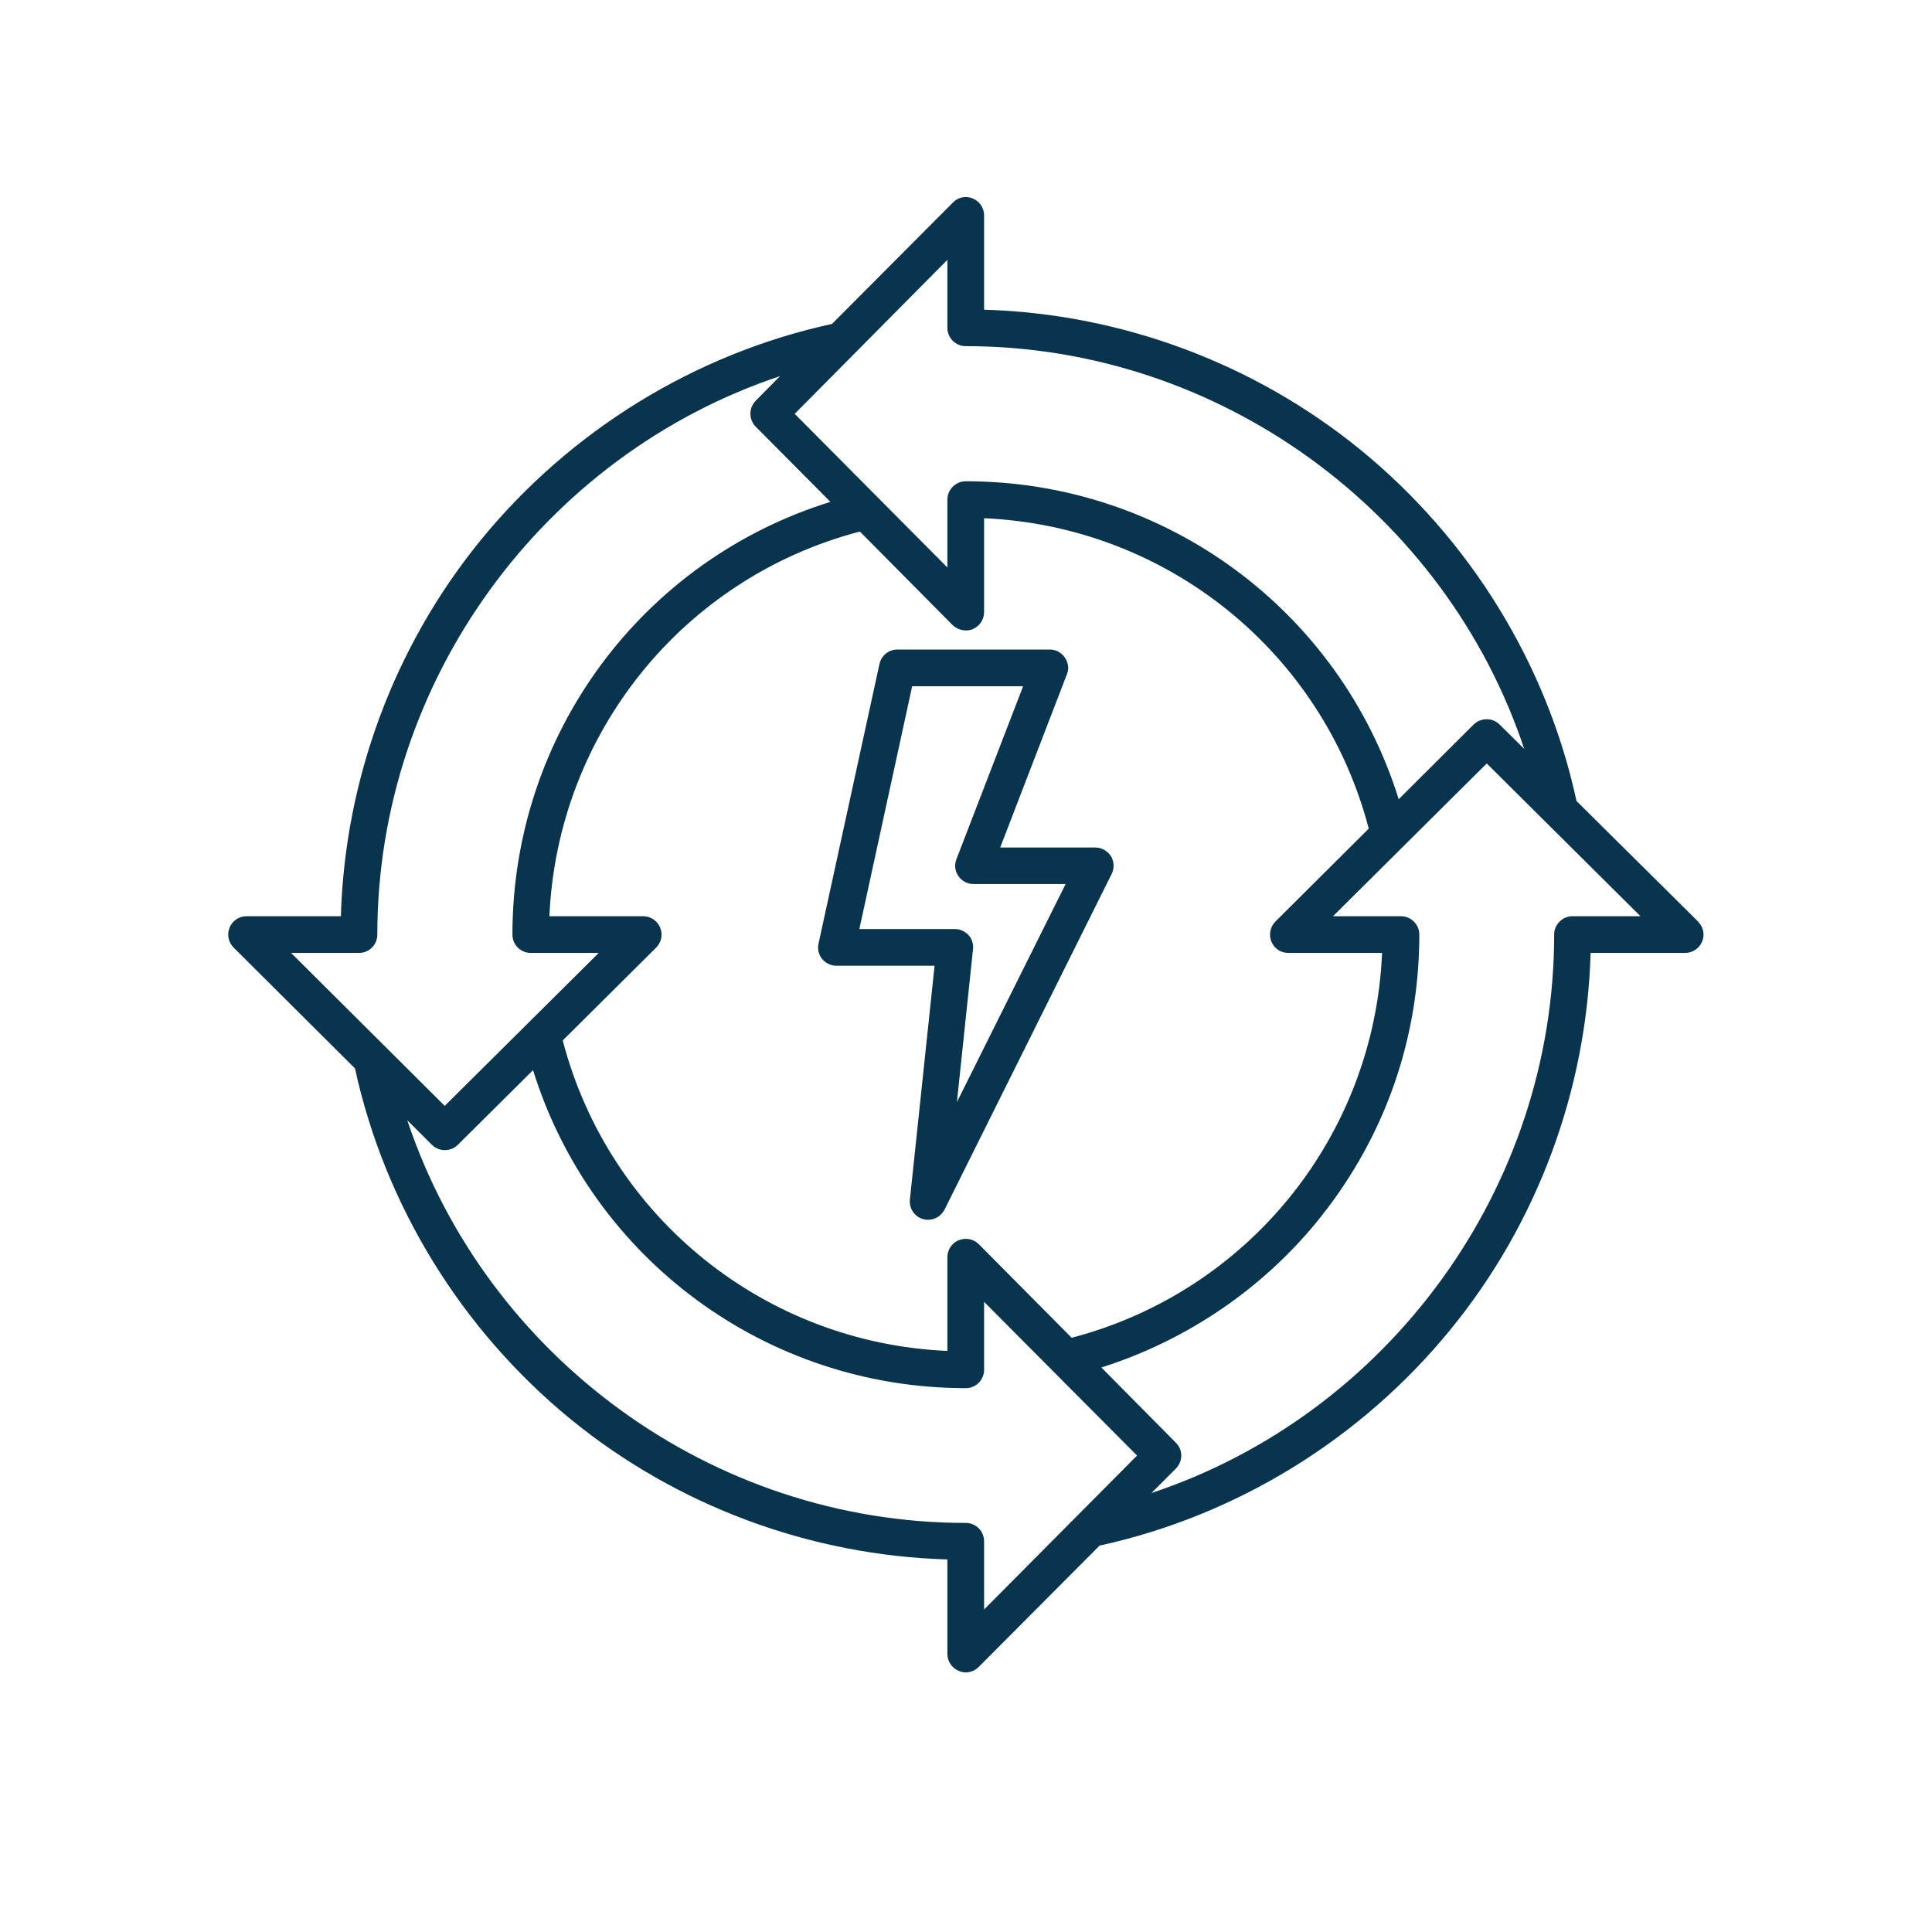 <svg xmlns="http://www.w3.org/2000/svg" xmlns:xlink="http://www.w3.org/1999/xlink" width="40" zoomAndPan="magnify" viewBox="0 0 30 30" height="40" preserveAspectRatio="xMidYMid meet" version="1.0"><defs><clipPath id="d954821bdc"><path d="M 3.543 3.059 L 26.77 3.059 L 26.77 26 L 3.543 26 Z M 3.543 3.059 " clip-rule="nonzero"/></clipPath></defs><g clip-path="url(#d954821bdc)"><path fill="#08344e" d="M 26.367 14.309 L 24.48 12.438 C 24.02 10.309 22.824 8.371 21.125 6.984 C 19.477 5.641 17.41 4.871 15.281 4.809 L 15.281 3.344 C 15.281 3.23 15.211 3.125 15.105 3.082 C 15 3.035 14.875 3.062 14.797 3.145 L 12.922 5.027 C 12.918 5.031 12.914 5.031 12.914 5.031 C 10.785 5.496 8.852 6.688 7.465 8.387 C 6.121 10.035 5.355 12.102 5.293 14.227 L 3.828 14.227 C 3.711 14.227 3.609 14.297 3.566 14.402 C 3.52 14.512 3.547 14.633 3.629 14.715 L 5.512 16.59 C 5.977 18.719 7.168 20.652 8.863 22.039 C 10.516 23.387 12.582 24.152 14.711 24.215 L 14.711 25.684 C 14.711 25.797 14.781 25.902 14.887 25.945 C 14.922 25.961 14.961 25.969 14.996 25.969 C 15.07 25.969 15.145 25.938 15.199 25.883 L 17.074 24 C 19.203 23.535 21.137 22.344 22.523 20.645 C 23.871 18.996 24.637 16.93 24.699 14.797 L 26.168 14.797 C 26.281 14.797 26.387 14.727 26.43 14.621 C 26.477 14.516 26.449 14.391 26.367 14.312 Z M 14.996 5.375 C 18.938 5.375 22.445 7.957 23.668 11.629 L 23.285 11.25 C 23.176 11.141 22.996 11.141 22.883 11.25 L 21.719 12.41 C 20.805 9.484 18.098 7.473 14.996 7.473 C 14.84 7.473 14.711 7.602 14.711 7.758 L 14.711 8.812 L 12.34 6.426 L 14.711 4.035 L 14.711 5.09 C 14.711 5.25 14.84 5.375 14.996 5.375 Z M 19.742 14.621 C 19.785 14.73 19.891 14.797 20.004 14.797 L 21.461 14.797 C 21.34 17.629 19.395 20.051 16.641 20.773 L 15.199 19.32 C 15.117 19.238 14.996 19.215 14.887 19.258 C 14.781 19.301 14.711 19.406 14.711 19.523 L 14.711 20.977 C 11.883 20.855 9.457 18.91 8.738 16.156 L 10.188 14.715 C 10.27 14.633 10.297 14.512 10.25 14.402 C 10.207 14.297 10.102 14.227 9.988 14.227 L 8.531 14.227 C 8.656 11.398 10.602 8.973 13.352 8.254 L 14.793 9.707 C 14.875 9.785 15 9.812 15.105 9.77 C 15.211 9.723 15.281 9.621 15.281 9.504 L 15.281 8.047 C 18.113 8.172 20.535 10.117 21.254 12.867 L 19.805 14.309 C 19.723 14.391 19.699 14.516 19.742 14.621 Z M 5.574 14.797 C 5.73 14.797 5.859 14.672 5.859 14.512 C 5.859 10.57 8.441 7.066 12.113 5.84 L 11.734 6.223 C 11.625 6.336 11.625 6.512 11.734 6.625 L 12.895 7.793 C 9.965 8.703 7.957 11.41 7.957 14.512 C 7.957 14.672 8.086 14.797 8.242 14.797 L 9.297 14.797 L 6.906 17.172 L 4.52 14.797 Z M 14.996 23.648 C 11.055 23.648 7.551 21.07 6.324 17.395 L 6.707 17.777 C 6.762 17.832 6.836 17.859 6.906 17.859 C 6.98 17.859 7.055 17.832 7.109 17.777 L 8.277 16.617 C 9.188 19.543 11.895 21.555 14.996 21.555 C 15.156 21.555 15.281 21.426 15.281 21.27 L 15.281 20.215 L 17.656 22.602 L 15.281 24.992 L 15.281 23.934 C 15.281 23.777 15.156 23.648 14.996 23.648 Z M 24.418 14.227 C 24.262 14.227 24.133 14.355 24.133 14.512 C 24.133 18.457 21.555 21.961 17.879 23.184 L 18.258 22.805 C 18.371 22.691 18.371 22.512 18.258 22.402 L 17.102 21.234 C 18.438 20.812 19.641 19.992 20.516 18.887 C 21.512 17.629 22.039 16.117 22.039 14.512 C 22.039 14.355 21.91 14.227 21.754 14.227 L 20.699 14.227 L 23.086 11.855 L 25.473 14.227 Z M 17.008 13.16 L 15.531 13.16 L 16.566 10.473 C 16.602 10.387 16.59 10.289 16.535 10.211 C 16.484 10.133 16.395 10.086 16.301 10.086 L 13.934 10.086 C 13.801 10.086 13.684 10.18 13.656 10.312 L 12.711 14.648 C 12.691 14.734 12.711 14.824 12.766 14.891 C 12.82 14.957 12.902 14.996 12.988 14.996 L 14.512 14.996 L 14.129 18.625 C 14.113 18.762 14.199 18.891 14.332 18.93 C 14.359 18.938 14.387 18.941 14.41 18.941 C 14.52 18.941 14.617 18.879 14.668 18.781 L 17.262 13.57 C 17.305 13.484 17.301 13.379 17.25 13.293 C 17.195 13.211 17.105 13.16 17.008 13.16 Z M 14.859 17.113 L 15.109 14.738 C 15.117 14.66 15.094 14.578 15.039 14.52 C 14.984 14.461 14.906 14.426 14.828 14.426 L 13.344 14.426 L 14.164 10.656 L 15.887 10.656 L 14.852 13.34 C 14.816 13.43 14.828 13.527 14.883 13.605 C 14.938 13.684 15.023 13.727 15.117 13.727 L 16.547 13.727 Z M 14.859 17.113 " fill-opacity="1" fill-rule="nonzero"/></g></svg>